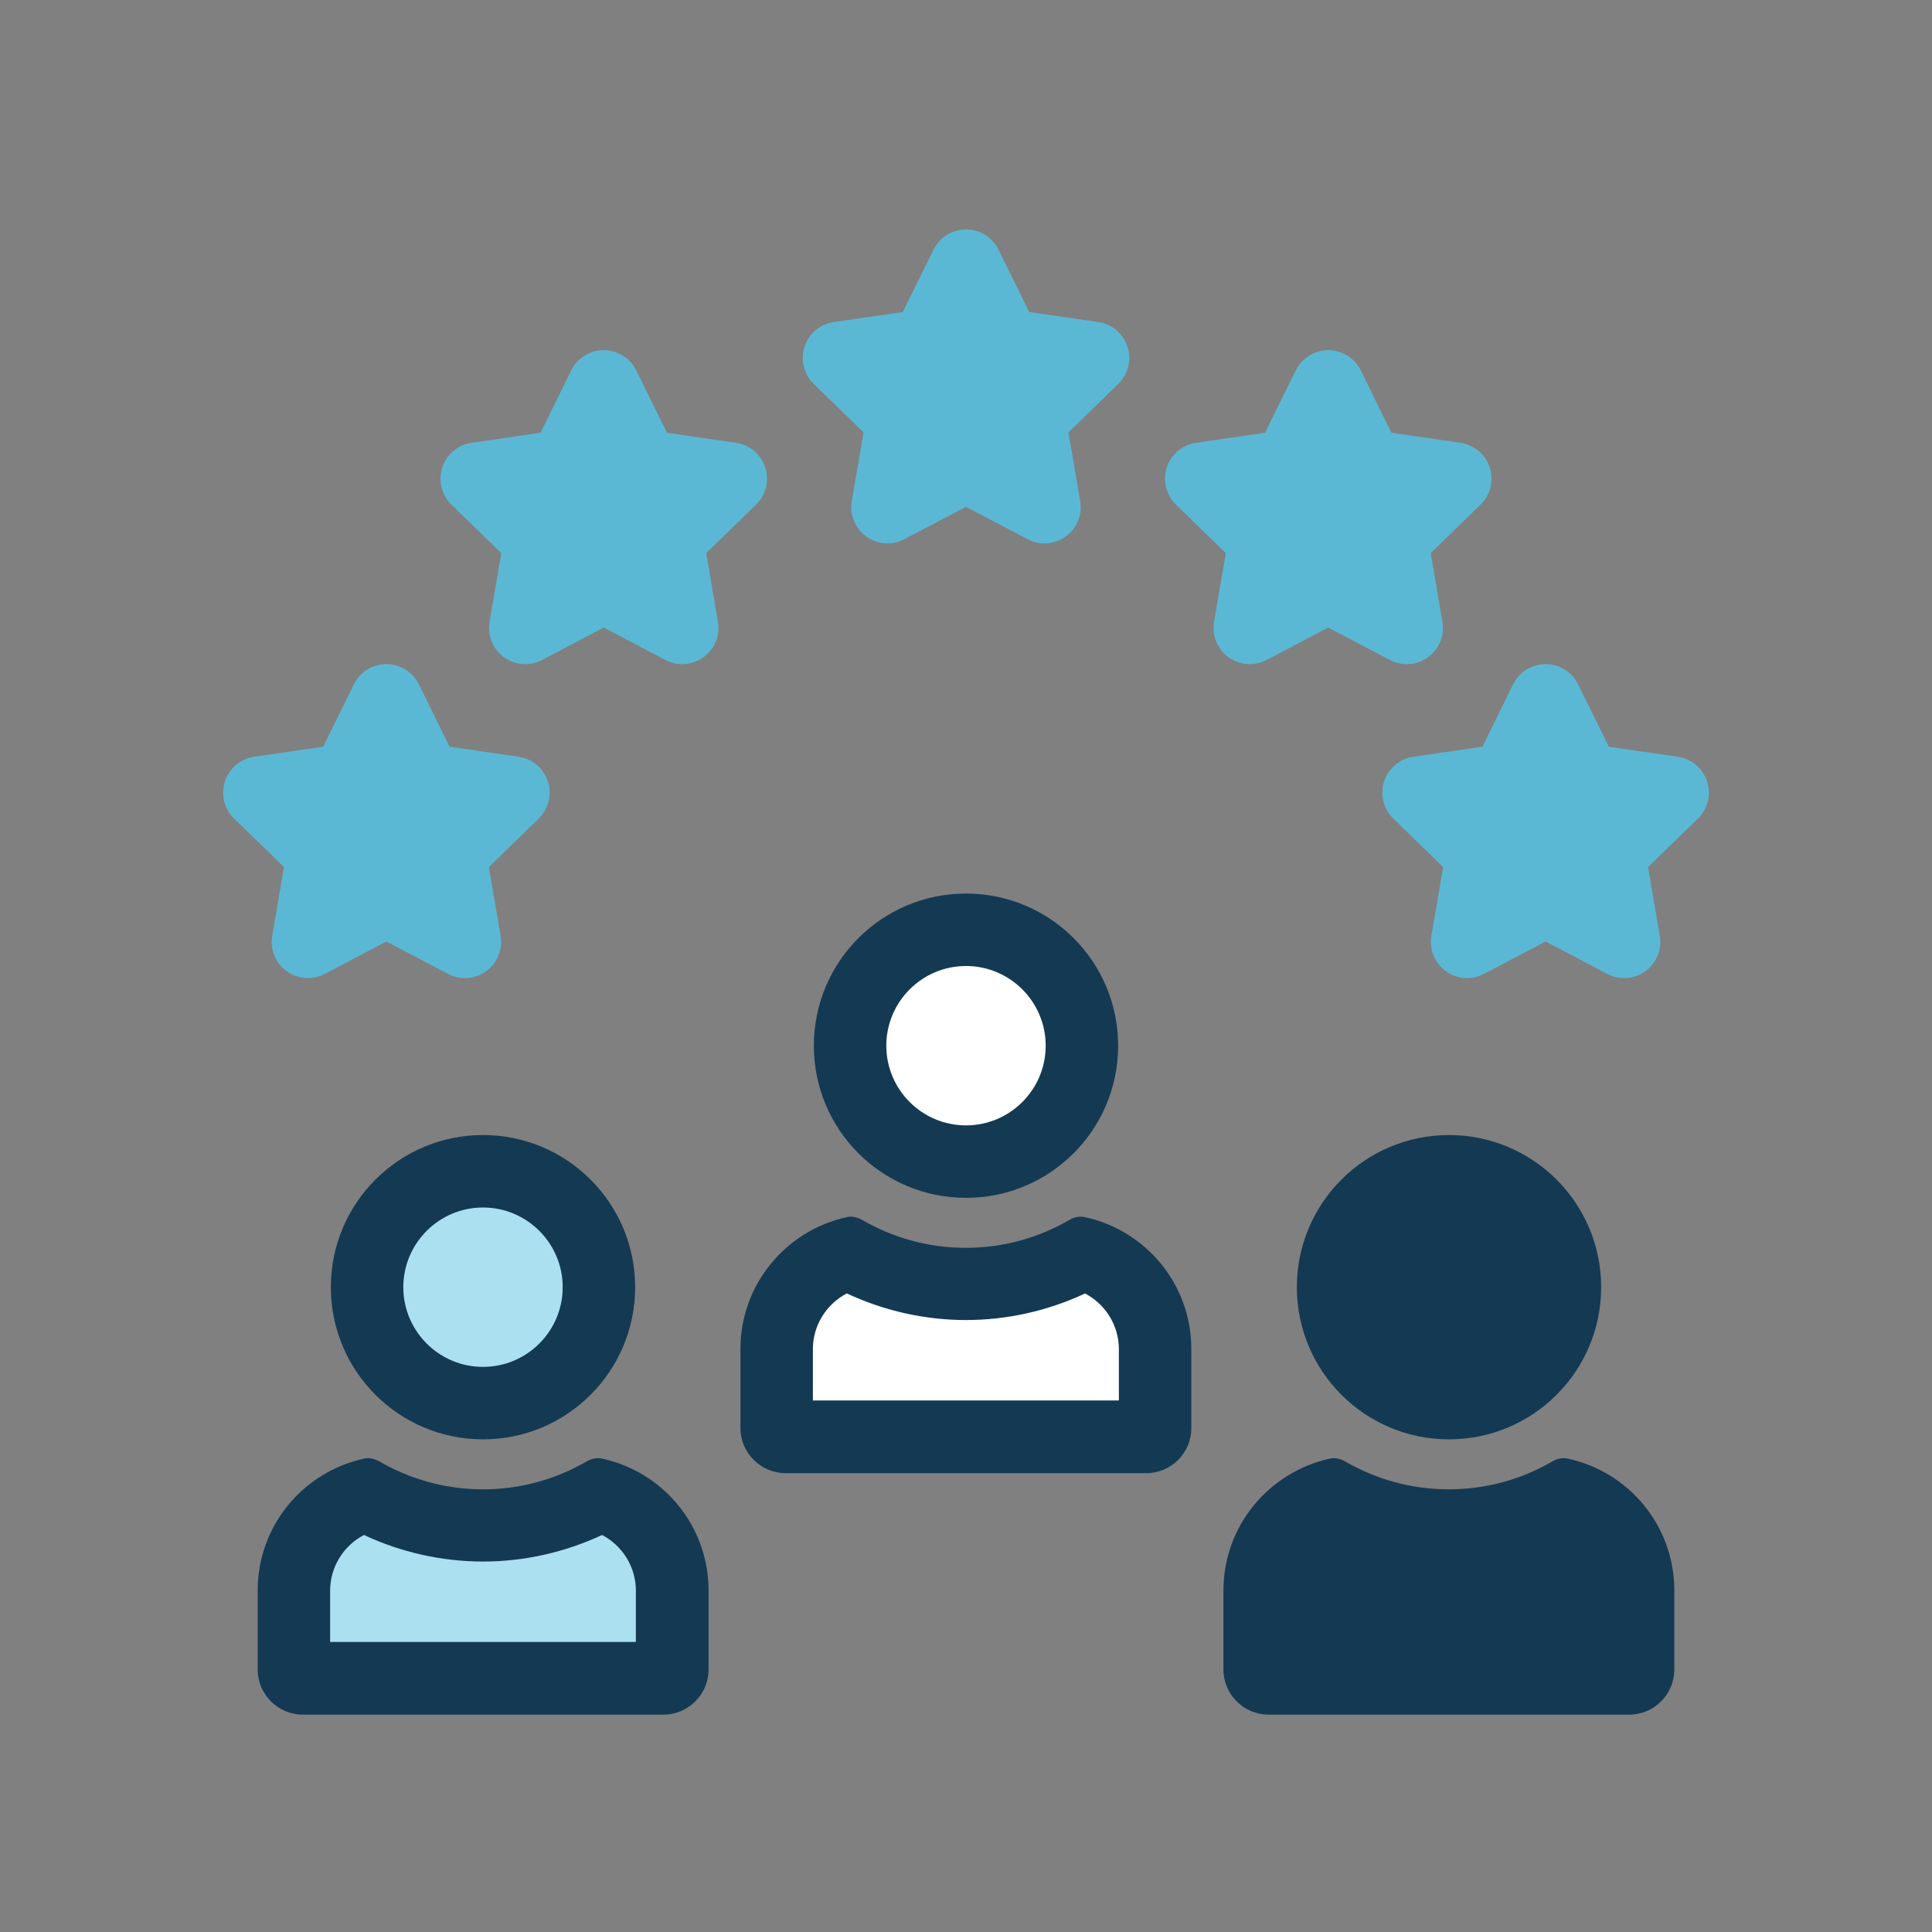 <?xml version="1.0" encoding="UTF-8"?> <svg xmlns="http://www.w3.org/2000/svg" xmlns:xlink="http://www.w3.org/1999/xlink" viewBox="0 0 80 80"><rect x="0" y="0" width="80" height="80" fill="#808080" stroke="none"/><defs><style>.e,.f{fill:none;}.f{stroke:#5bb8d4;stroke-linecap:round;stroke-linejoin:round;stroke-width:3px;}.g{fill:#fff;}.h{fill:#abe0f1;}.i{fill:#143953;}.j{fill:#5bb8d4;}.k{clip-path:url(#c);}.l{clip-path:url(#d);}</style><clipPath id="c"><rect class="e" width="80" height="80"></rect></clipPath><clipPath id="d"><rect class="e" width="80" height="80"></rect></clipPath></defs><g id="a"></g><g id="b"><g class="k"><g class="l"><path class="i" d="M60,58.1c-2.65,0-4.8-2.15-4.8-4.8s2.15-4.8,4.8-4.8,4.8,2.15,4.8,4.8-2.15,4.8-4.8,4.8"></path><path class="i" d="M60,50c1.82,0,3.3,1.48,3.3,3.3s-1.48,3.3-3.3,3.3-3.3-1.48-3.3-3.3,1.48-3.3,3.3-3.3m0-3c-3.48,0-6.3,2.82-6.3,6.3s2.82,6.3,6.3,6.3,6.3-2.82,6.3-6.3-2.82-6.3-6.3-6.3"></path><path class="i" d="M52.53,69.5c-.2,0-.37-.16-.37-.37v-3.27c0-1.83,1.24-3.45,2.99-3.94,1.49,.81,3.16,1.24,4.84,1.24s3.36-.43,4.84-1.24c1.75,.49,2.99,2.11,2.99,3.94v3.27c0,.2-.16,.37-.37,.37h-14.93Z"></path><path class="i" d="M55.07,63.56c1.54,.72,3.23,1.1,4.93,1.1s3.39-.38,4.93-1.1c.84,.44,1.4,1.32,1.4,2.3v2.13h-12.67v-2.13c0-.98,.56-1.86,1.4-2.3m9.69-3.18c-.17,0-.33,.05-.48,.14-1.26,.73-2.72,1.15-4.28,1.15s-3.02-.42-4.28-1.15c-.15-.08-.31-.14-.48-.14-.06,0-.11,0-.17,.02-2.51,.55-4.4,2.78-4.4,5.46v3.27c0,1.03,.84,1.87,1.87,1.87h14.93c1.03,0,1.87-.84,1.87-1.87v-3.27c0-2.68-1.88-4.91-4.4-5.46-.06-.01-.11-.02-.17-.02"></path><path class="g" d="M40,48.1c-2.65,0-4.8-2.15-4.8-4.8s2.15-4.8,4.8-4.8,4.8,2.15,4.8,4.8-2.15,4.8-4.8,4.8"></path><path class="i" d="M40,40c1.82,0,3.3,1.48,3.3,3.3s-1.48,3.3-3.3,3.3-3.3-1.48-3.3-3.3,1.48-3.3,3.3-3.3m0-3c-3.48,0-6.3,2.82-6.3,6.3s2.82,6.3,6.3,6.3,6.3-2.82,6.3-6.3-2.82-6.3-6.3-6.3"></path><path class="g" d="M32.53,59.5c-.2,0-.37-.16-.37-.37v-3.27c0-1.83,1.24-3.45,2.99-3.94,1.49,.81,3.16,1.24,4.84,1.24s3.36-.43,4.84-1.24c1.75,.49,2.99,2.11,2.99,3.94v3.27c0,.2-.16,.37-.37,.37h-14.93Z"></path><path class="i" d="M35.07,53.56c1.54,.72,3.23,1.1,4.93,1.1s3.39-.38,4.93-1.1c.84,.44,1.4,1.32,1.4,2.3v2.13h-12.67v-2.13c0-.98,.56-1.86,1.4-2.3m9.69-3.18c-.17,0-.33,.05-.48,.14-1.26,.73-2.72,1.15-4.28,1.15s-3.02-.42-4.28-1.15c-.15-.08-.31-.14-.48-.14-.06,0-.11,0-.17,.02-2.51,.55-4.4,2.78-4.4,5.46v3.27c0,1.03,.84,1.87,1.87,1.87h14.93c1.03,0,1.87-.83,1.87-1.87v-3.27c0-2.68-1.88-4.91-4.4-5.46-.06-.01-.11-.02-.17-.02"></path><path class="h" d="M20,58.1c-2.65,0-4.8-2.15-4.8-4.8s2.15-4.8,4.8-4.8,4.8,2.15,4.8,4.8-2.15,4.8-4.8,4.8"></path><path class="i" d="M20,50c1.82,0,3.3,1.48,3.3,3.3s-1.48,3.3-3.3,3.3-3.3-1.48-3.3-3.3,1.48-3.3,3.3-3.3m0-3c-3.48,0-6.3,2.82-6.3,6.3s2.82,6.3,6.3,6.3,6.3-2.82,6.3-6.3-2.82-6.3-6.3-6.3"></path><path class="h" d="M12.53,69.5c-.2,0-.37-.16-.37-.37v-3.27c0-1.83,1.24-3.45,2.99-3.94,1.48,.81,3.15,1.24,4.84,1.24s3.36-.43,4.84-1.24c1.75,.49,2.99,2.11,2.99,3.94v3.27c0,.2-.16,.37-.37,.37H12.53Z"></path><path class="i" d="M15.07,63.56c1.54,.72,3.23,1.1,4.93,1.1s3.39-.38,4.93-1.1c.84,.44,1.4,1.32,1.4,2.3v2.13H13.67v-2.13c0-.98,.56-1.86,1.4-2.3m9.69-3.18c-.17,0-.33,.05-.48,.14-1.26,.73-2.72,1.15-4.28,1.15s-3.02-.42-4.28-1.15c-.15-.08-.31-.14-.48-.14-.06,0-.11,0-.17,.02-2.52,.55-4.4,2.78-4.4,5.46v3.27c0,1.03,.84,1.87,1.87,1.87h14.93c1.03,0,1.87-.84,1.87-1.87v-3.27c0-2.68-1.88-4.91-4.4-5.46-.06-.01-.11-.02-.17-.02"></path><polygon class="j" points="40 19.29 36.75 21 37.37 17.38 34.74 14.82 38.38 14.29 40 11 41.62 14.29 45.26 14.82 42.63 17.38 43.25 21 40 19.29"></polygon><polygon class="f" points="40 19.29 36.75 21 37.37 17.38 34.74 14.82 38.38 14.29 40 11 41.62 14.29 45.26 14.82 42.63 17.38 43.25 21 40 19.29"></polygon><polygon class="j" points="25 24.29 21.75 26 22.37 22.38 19.74 19.82 23.38 19.29 25 16 26.62 19.29 30.26 19.82 27.63 22.38 28.25 26 25 24.29"></polygon><polygon class="f" points="25 24.29 21.75 26 22.37 22.38 19.74 19.82 23.38 19.29 25 16 26.62 19.29 30.26 19.82 27.63 22.38 28.25 26 25 24.29"></polygon><polygon class="j" points="16 37.29 12.75 39 13.37 35.38 10.74 32.82 14.38 32.29 16 29 17.62 32.29 21.26 32.82 18.63 35.38 19.25 39 16 37.29"></polygon><polygon class="f" points="16 37.29 12.75 39 13.37 35.38 10.74 32.82 14.38 32.29 16 29 17.62 32.29 21.26 32.82 18.63 35.38 19.25 39 16 37.29"></polygon><polygon class="j" points="55 24.29 51.75 26 52.37 22.38 49.74 19.82 53.38 19.29 55 16 56.62 19.29 60.26 19.82 57.63 22.38 58.25 26 55 24.29"></polygon><polygon class="f" points="55 24.29 51.75 26 52.37 22.38 49.74 19.82 53.38 19.29 55 16 56.62 19.29 60.26 19.82 57.63 22.38 58.25 26 55 24.29"></polygon><polygon class="j" points="64 37.29 60.75 39 61.37 35.38 58.74 32.82 62.38 32.29 64 29 65.62 32.29 69.26 32.82 66.63 35.38 67.25 39 64 37.29"></polygon><polygon class="f" points="64 37.29 60.75 39 61.37 35.38 58.74 32.82 62.38 32.29 64 29 65.62 32.29 69.26 32.82 66.63 35.38 67.25 39 64 37.29"></polygon></g></g></g></svg> 